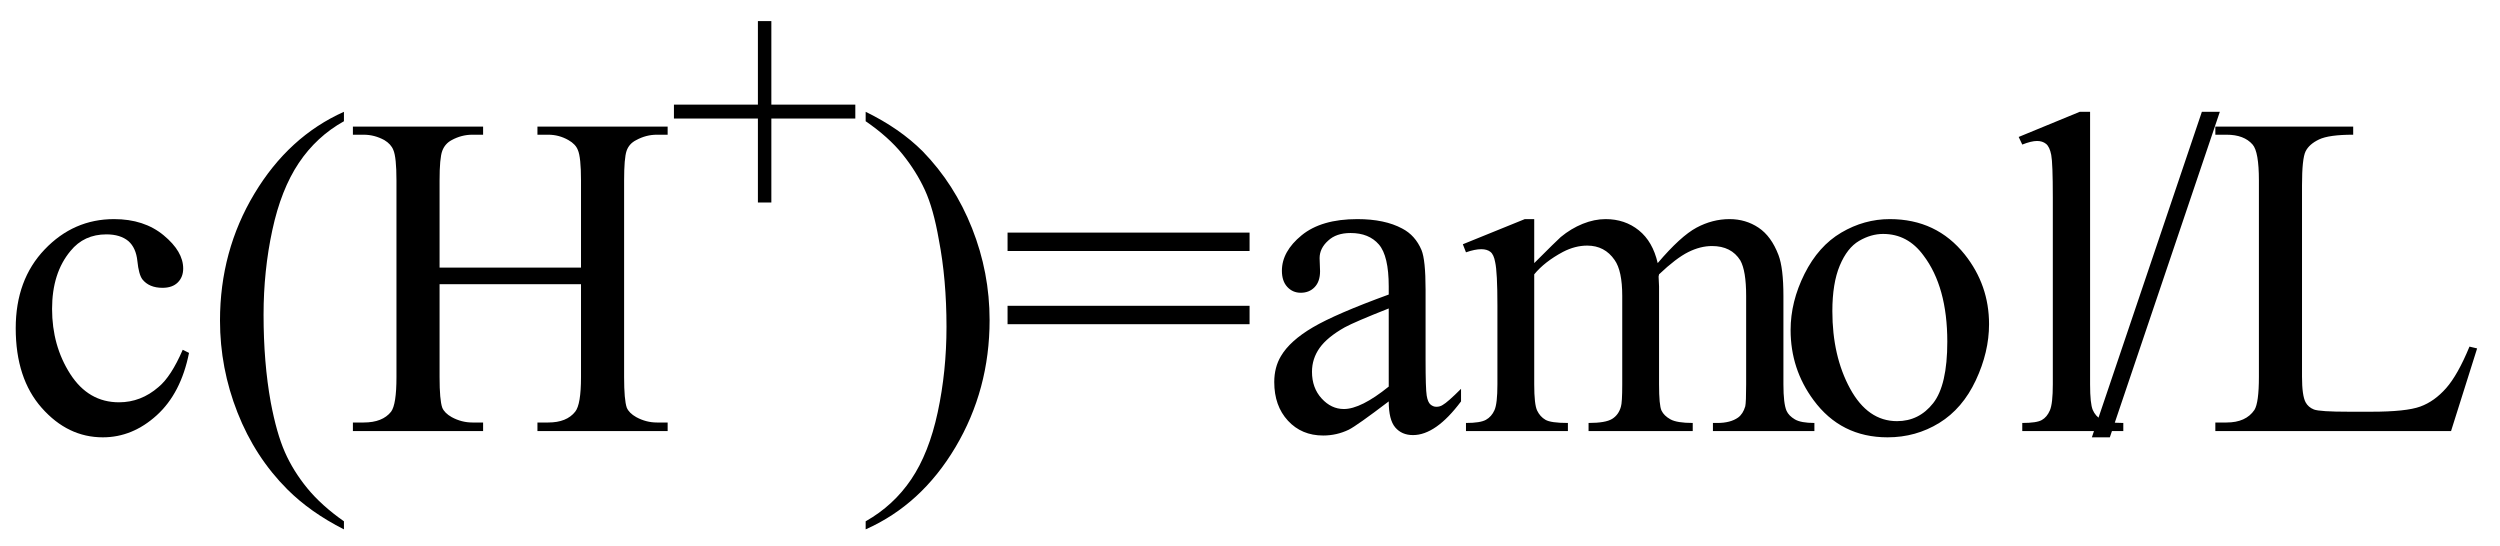 <svg xmlns="http://www.w3.org/2000/svg" xmlns:xlink="http://www.w3.org/1999/xlink" stroke-dasharray="none" shape-rendering="auto" font-family="'Dialog'" width="87" text-rendering="auto" fill-opacity="1" contentScriptType="text/ecmascript" color-interpolation="auto" color-rendering="auto" preserveAspectRatio="xMidYMid meet" font-size="12" fill="black" stroke="black" image-rendering="auto" stroke-miterlimit="10" zoomAndPan="magnify" version="1.0" stroke-linecap="square" stroke-linejoin="miter" contentStyleType="text/css" font-style="normal" height="19" stroke-width="1" stroke-dashoffset="0" font-weight="normal" stroke-opacity="1"><defs id="genericDefs"/><g><g text-rendering="optimizeLegibility" transform="translate(0,15)" color-rendering="optimizeQuality" color-interpolation="linearRGB" image-rendering="optimizeQuality"><path d="M6.578 -2.719 Q6.297 -1.312 5.453 -0.547 Q4.609 0.219 3.578 0.219 Q2.359 0.219 1.453 -0.805 Q0.547 -1.828 0.547 -3.578 Q0.547 -5.266 1.555 -6.32 Q2.562 -7.375 3.969 -7.375 Q5.016 -7.375 5.695 -6.812 Q6.375 -6.25 6.375 -5.656 Q6.375 -5.359 6.188 -5.172 Q6 -4.984 5.656 -4.984 Q5.188 -4.984 4.953 -5.281 Q4.828 -5.453 4.781 -5.914 Q4.734 -6.375 4.469 -6.609 Q4.188 -6.844 3.703 -6.844 Q2.922 -6.844 2.453 -6.266 Q1.812 -5.5 1.812 -4.25 Q1.812 -2.969 2.445 -1.984 Q3.078 -1 4.141 -1 Q4.906 -1 5.516 -1.531 Q5.953 -1.891 6.359 -2.828 L6.578 -2.719 ZM11.969 3.141 L11.969 3.422 Q10.797 2.828 10 2.031 Q8.875 0.906 8.266 -0.641 Q7.656 -2.188 7.656 -3.844 Q7.656 -6.266 8.852 -8.258 Q10.047 -10.25 11.969 -11.109 L11.969 -10.781 Q11.016 -10.25 10.398 -9.328 Q9.781 -8.406 9.477 -6.992 Q9.172 -5.578 9.172 -4.047 Q9.172 -2.375 9.422 -1 Q9.625 0.078 9.914 0.734 Q10.203 1.391 10.695 1.992 Q11.188 2.594 11.969 3.141 ZM15.297 -5.688 L20.219 -5.688 L20.219 -8.719 Q20.219 -9.531 20.109 -9.781 Q20.031 -9.984 19.781 -10.125 Q19.453 -10.312 19.078 -10.312 L18.703 -10.312 L18.703 -10.594 L23.234 -10.594 L23.234 -10.312 L22.859 -10.312 Q22.484 -10.312 22.141 -10.125 Q21.891 -10 21.805 -9.75 Q21.719 -9.5 21.719 -8.719 L21.719 -1.875 Q21.719 -1.078 21.812 -0.812 Q21.891 -0.625 22.141 -0.484 Q22.484 -0.297 22.859 -0.297 L23.234 -0.297 L23.234 0 L18.703 0 L18.703 -0.297 L19.078 -0.297 Q19.719 -0.297 20.016 -0.672 Q20.219 -0.922 20.219 -1.875 L20.219 -5.109 L15.297 -5.109 L15.297 -1.875 Q15.297 -1.078 15.391 -0.812 Q15.469 -0.625 15.719 -0.484 Q16.062 -0.297 16.438 -0.297 L16.812 -0.297 L16.812 0 L12.281 0 L12.281 -0.297 L12.656 -0.297 Q13.312 -0.297 13.609 -0.672 Q13.797 -0.922 13.797 -1.875 L13.797 -8.719 Q13.797 -9.531 13.688 -9.781 Q13.609 -9.984 13.375 -10.125 Q13.031 -10.312 12.656 -10.312 L12.281 -10.312 L12.281 -10.594 L16.812 -10.594 L16.812 -10.312 L16.438 -10.312 Q16.062 -10.312 15.719 -10.125 Q15.484 -10 15.391 -9.75 Q15.297 -9.5 15.297 -8.719 L15.297 -5.688 Z" stroke="none"/></g><g text-rendering="optimizeLegibility" transform="translate(23.234,7.875)" color-rendering="optimizeQuality" color-interpolation="linearRGB" image-rendering="optimizeQuality"><path d="M3.141 -0.828 L3.141 -3.75 L0.219 -3.75 L0.219 -4.234 L3.141 -4.234 L3.141 -7.141 L3.609 -7.141 L3.609 -4.234 L6.531 -4.234 L6.531 -3.75 L3.609 -3.75 L3.609 -0.828 L3.141 -0.828 Z" stroke="none"/></g><g text-rendering="optimizeLegibility" transform="translate(29.766,15)" color-rendering="optimizeQuality" color-interpolation="linearRGB" image-rendering="optimizeQuality"><path d="M0.359 -10.781 L0.359 -11.109 Q1.547 -10.531 2.344 -9.734 Q3.453 -8.594 4.062 -7.055 Q4.672 -5.516 4.672 -3.859 Q4.672 -1.438 3.484 0.562 Q2.297 2.562 0.359 3.422 L0.359 3.141 Q1.328 2.594 1.945 1.68 Q2.562 0.766 2.867 -0.656 Q3.172 -2.078 3.172 -3.625 Q3.172 -5.281 2.906 -6.656 Q2.719 -7.734 2.422 -8.383 Q2.125 -9.031 1.641 -9.633 Q1.156 -10.234 0.359 -10.781 ZM5.297 -6.906 L13.719 -6.906 L13.719 -6.266 L5.297 -6.266 L5.297 -6.906 ZM5.297 -4.359 L13.719 -4.359 L13.719 -3.719 L5.297 -3.719 L5.297 -4.359 ZM18.562 -1.031 Q17.453 -0.188 17.172 -0.047 Q16.75 0.156 16.281 0.156 Q15.531 0.156 15.055 -0.359 Q14.578 -0.875 14.578 -1.703 Q14.578 -2.219 14.812 -2.609 Q15.125 -3.141 15.922 -3.609 Q16.719 -4.078 18.562 -4.75 L18.562 -5.031 Q18.562 -6.094 18.219 -6.492 Q17.875 -6.891 17.234 -6.891 Q16.734 -6.891 16.453 -6.625 Q16.156 -6.359 16.156 -6.016 L16.172 -5.562 Q16.172 -5.203 15.984 -5.008 Q15.797 -4.812 15.5 -4.812 Q15.219 -4.812 15.031 -5.016 Q14.844 -5.219 14.844 -5.578 Q14.844 -6.25 15.531 -6.812 Q16.219 -7.375 17.469 -7.375 Q18.422 -7.375 19.031 -7.047 Q19.484 -6.812 19.703 -6.297 Q19.844 -5.953 19.844 -4.922 L19.844 -2.484 Q19.844 -1.469 19.883 -1.234 Q19.922 -1 20.016 -0.922 Q20.109 -0.844 20.219 -0.844 Q20.344 -0.844 20.438 -0.906 Q20.609 -1 21.078 -1.469 L21.078 -1.031 Q20.203 0.141 19.406 0.141 Q19.016 0.141 18.789 -0.125 Q18.562 -0.391 18.562 -1.031 ZM18.562 -1.547 L18.562 -4.266 Q17.375 -3.797 17.031 -3.609 Q16.422 -3.266 16.156 -2.891 Q15.891 -2.516 15.891 -2.062 Q15.891 -1.5 16.227 -1.133 Q16.562 -0.766 17 -0.766 Q17.594 -0.766 18.562 -1.547 ZM23.625 -5.844 Q24.406 -6.625 24.547 -6.75 Q24.906 -7.047 25.312 -7.211 Q25.719 -7.375 26.109 -7.375 Q26.781 -7.375 27.266 -6.984 Q27.75 -6.594 27.922 -5.844 Q28.719 -6.781 29.273 -7.078 Q29.828 -7.375 30.422 -7.375 Q30.984 -7.375 31.43 -7.078 Q31.875 -6.781 32.125 -6.125 Q32.297 -5.672 32.297 -4.703 L32.297 -1.625 Q32.297 -0.953 32.406 -0.703 Q32.484 -0.531 32.695 -0.406 Q32.906 -0.281 33.375 -0.281 L33.375 0 L29.844 0 L29.844 -0.281 L30 -0.281 Q30.453 -0.281 30.719 -0.469 Q30.891 -0.594 30.969 -0.859 Q31 -1 31 -1.625 L31 -4.703 Q31 -5.578 30.797 -5.938 Q30.484 -6.438 29.812 -6.438 Q29.406 -6.438 28.984 -6.227 Q28.562 -6.016 27.969 -5.453 L27.953 -5.375 L27.969 -5.031 L27.969 -1.625 Q27.969 -0.891 28.055 -0.711 Q28.141 -0.531 28.367 -0.406 Q28.594 -0.281 29.141 -0.281 L29.141 0 L25.516 0 L25.516 -0.281 Q26.109 -0.281 26.336 -0.422 Q26.562 -0.562 26.641 -0.844 Q26.688 -0.984 26.688 -1.625 L26.688 -4.703 Q26.688 -5.578 26.422 -5.953 Q26.078 -6.453 25.469 -6.453 Q25.047 -6.453 24.625 -6.234 Q23.984 -5.891 23.625 -5.453 L23.625 -1.625 Q23.625 -0.922 23.727 -0.711 Q23.828 -0.5 24.016 -0.391 Q24.203 -0.281 24.797 -0.281 L24.797 0 L21.25 0 L21.25 -0.281 Q21.75 -0.281 21.945 -0.391 Q22.141 -0.5 22.242 -0.727 Q22.344 -0.953 22.344 -1.625 L22.344 -4.359 Q22.344 -5.531 22.266 -5.875 Q22.219 -6.141 22.102 -6.234 Q21.984 -6.328 21.781 -6.328 Q21.562 -6.328 21.25 -6.219 L21.141 -6.5 L23.297 -7.375 L23.625 -7.375 L23.625 -5.844 ZM36 -7.375 Q37.625 -7.375 38.609 -6.141 Q39.453 -5.078 39.453 -3.719 Q39.453 -2.75 38.992 -1.766 Q38.531 -0.781 37.719 -0.281 Q36.906 0.219 35.922 0.219 Q34.297 0.219 33.344 -1.078 Q32.547 -2.156 32.547 -3.516 Q32.547 -4.5 33.031 -5.469 Q33.516 -6.438 34.312 -6.906 Q35.109 -7.375 36 -7.375 ZM35.766 -6.859 Q35.344 -6.859 34.93 -6.617 Q34.516 -6.375 34.258 -5.758 Q34 -5.141 34 -4.172 Q34 -2.609 34.617 -1.477 Q35.234 -0.344 36.25 -0.344 Q37.016 -0.344 37.508 -0.969 Q38 -1.594 38 -3.109 Q38 -5.016 37.172 -6.109 Q36.625 -6.859 35.766 -6.859 ZM42.969 -11.109 L42.969 -1.625 Q42.969 -0.953 43.062 -0.734 Q43.156 -0.516 43.359 -0.398 Q43.562 -0.281 44.125 -0.281 L44.125 0 L40.609 0 L40.609 -0.281 Q41.109 -0.281 41.289 -0.383 Q41.469 -0.484 41.57 -0.719 Q41.672 -0.953 41.672 -1.625 L41.672 -8.125 Q41.672 -9.328 41.617 -9.609 Q41.562 -9.891 41.438 -9.992 Q41.312 -10.094 41.125 -10.094 Q40.922 -10.094 40.609 -9.969 L40.484 -10.234 L42.609 -11.109 L42.969 -11.109 ZM47.484 -11.109 L43.656 0.219 L43.031 0.219 L46.859 -11.109 L47.484 -11.109 ZM56.172 -2.938 L56.438 -2.875 L55.531 0 L47.328 0 L47.328 -0.297 L47.719 -0.297 Q48.391 -0.297 48.688 -0.734 Q48.844 -0.984 48.844 -1.891 L48.844 -8.719 Q48.844 -9.719 48.625 -9.969 Q48.328 -10.312 47.719 -10.312 L47.328 -10.312 L47.328 -10.594 L52.125 -10.594 L52.125 -10.312 Q51.281 -10.312 50.938 -10.148 Q50.594 -9.984 50.469 -9.734 Q50.344 -9.484 50.344 -8.547 L50.344 -1.891 Q50.344 -1.234 50.469 -1 Q50.562 -0.828 50.758 -0.75 Q50.953 -0.672 51.984 -0.672 L52.75 -0.672 Q53.969 -0.672 54.461 -0.852 Q54.953 -1.031 55.359 -1.492 Q55.766 -1.953 56.172 -2.938 Z" stroke="none"/></g></g></svg>